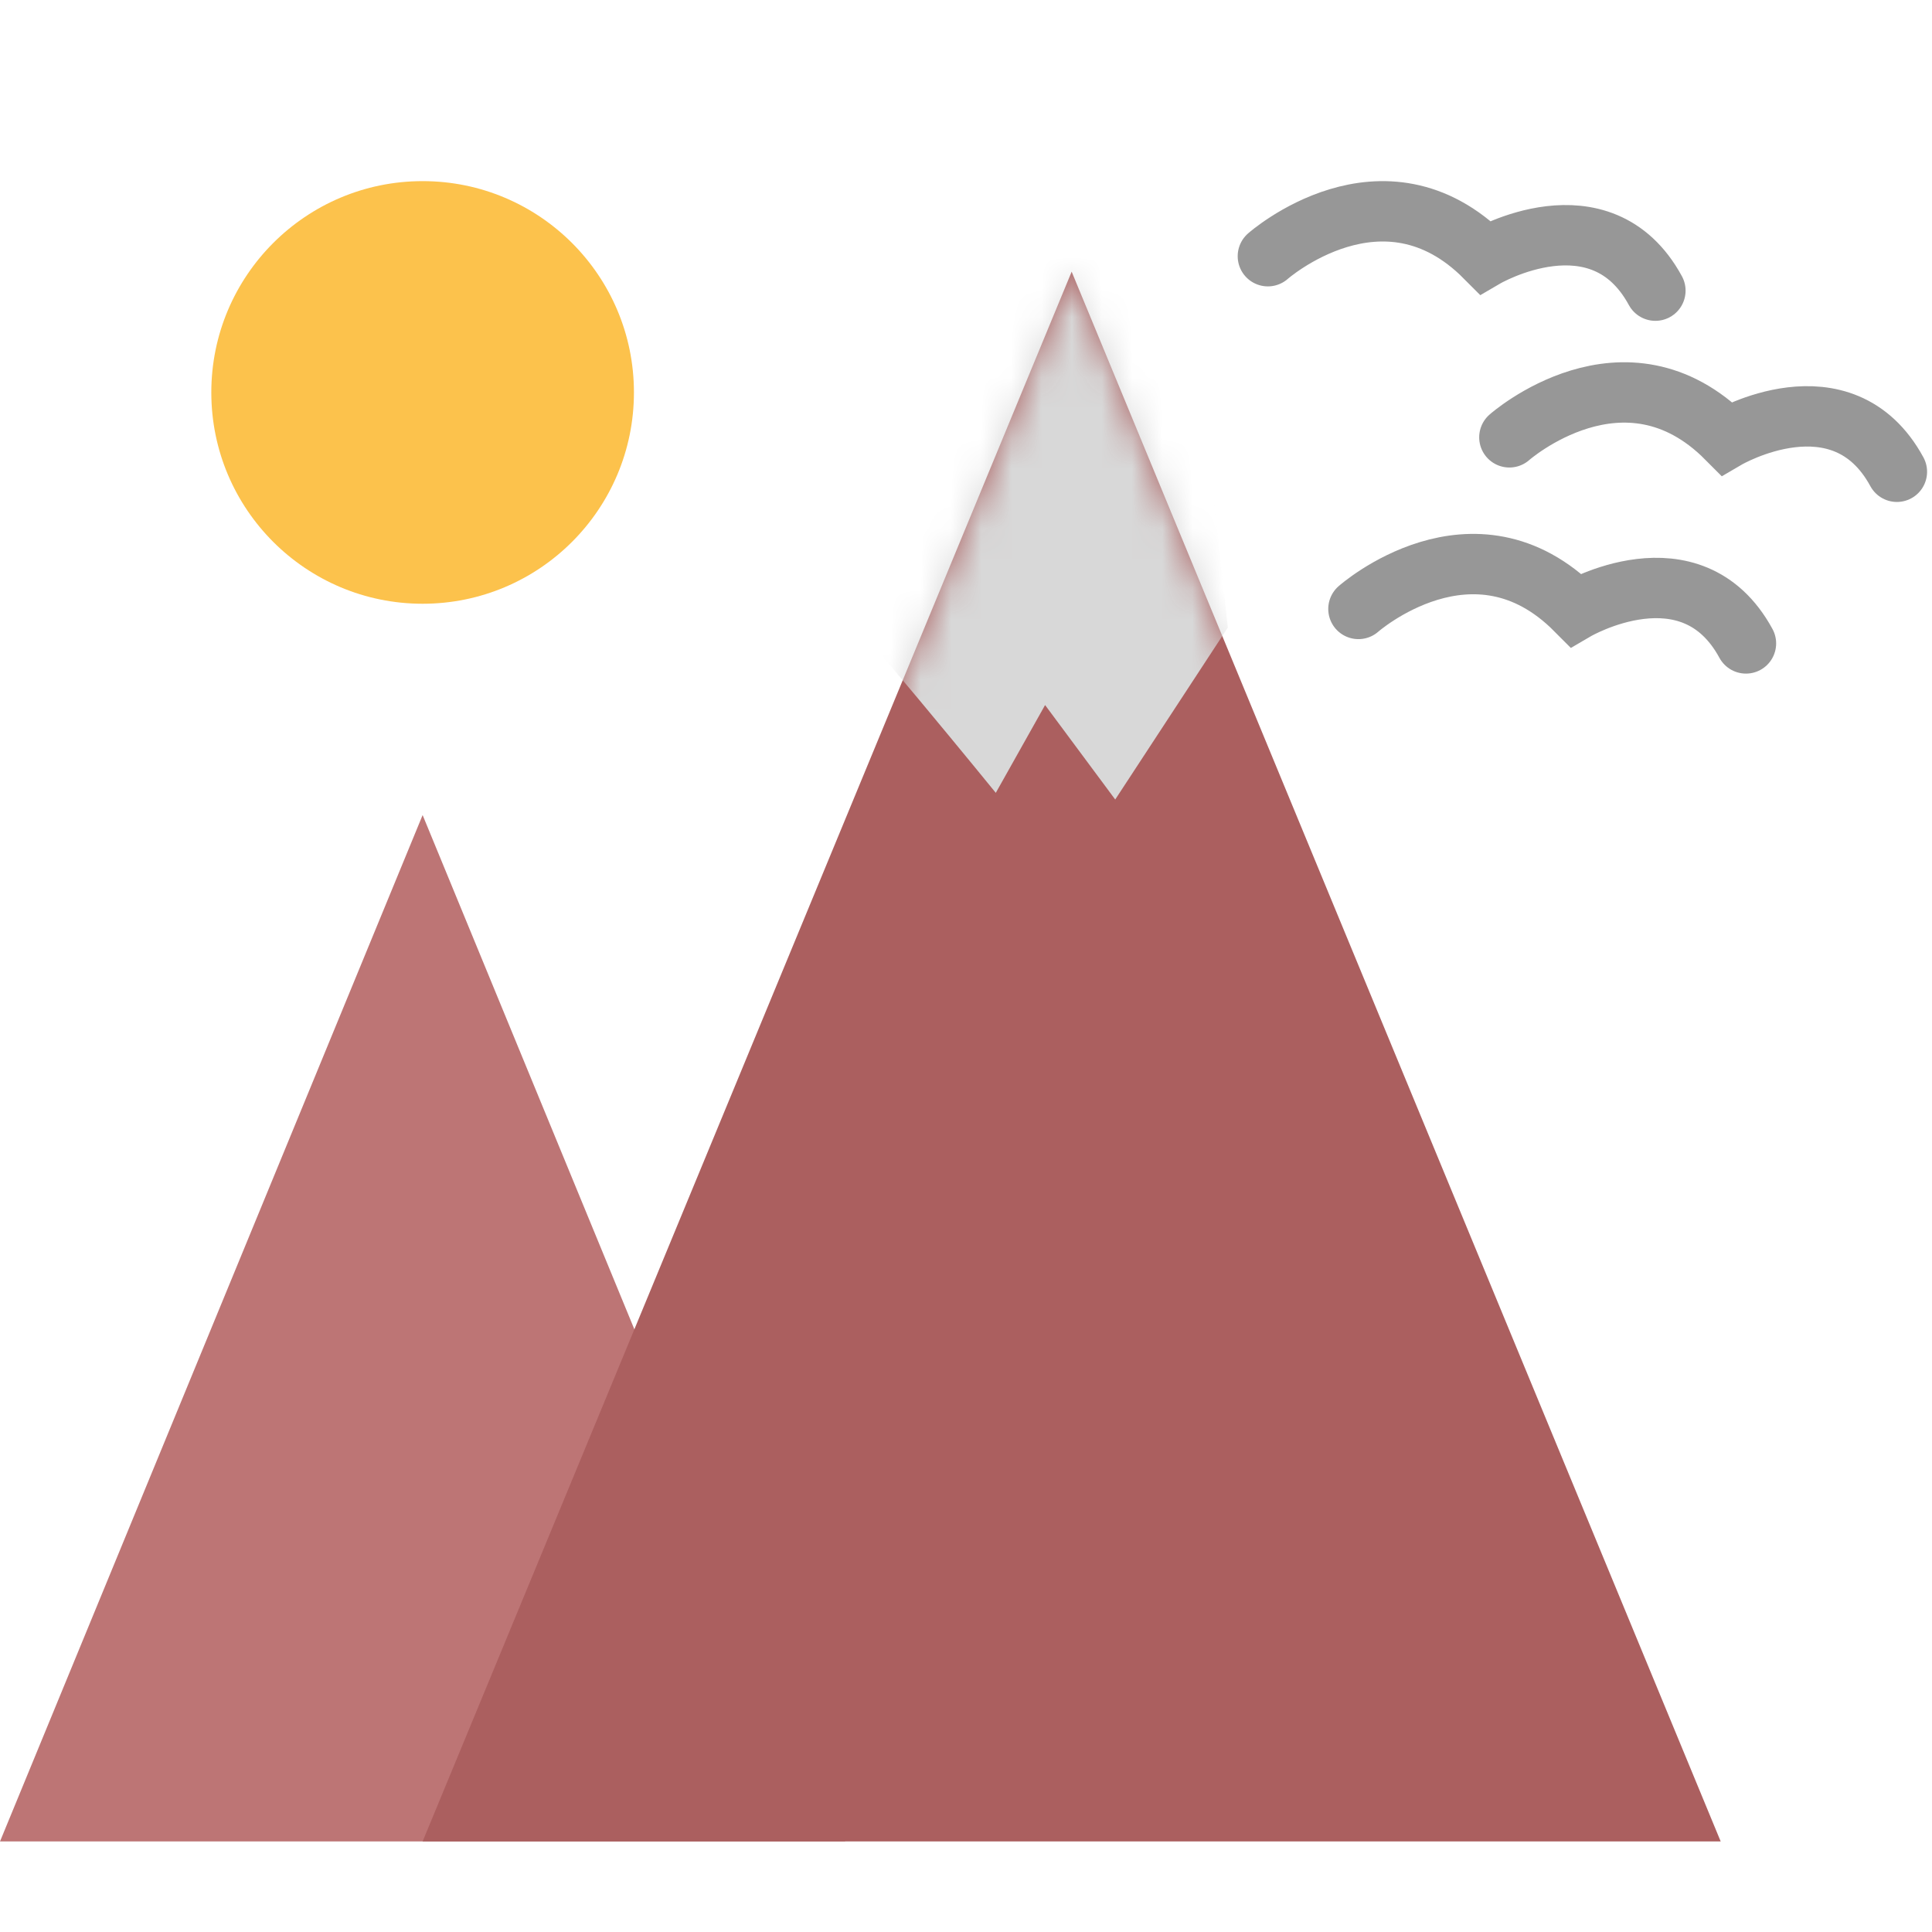 <?xml version="1.0" encoding="UTF-8"?>
<svg width="64px" height="64px" viewBox="0 0 64 64" version="1.1" xmlns="http://www.w3.org/2000/svg" xmlns:xlink="http://www.w3.org/1999/xlink">
    <!-- Generator: Sketch 43.2 (39069) - http://www.bohemiancoding.com/sketch -->
    <title>mountainslandscape</title>
    <desc>Created with Sketch.</desc>
    <defs>
        <polygon id="path-1" points="21.5 0 43 52 0 52"></polygon>
    </defs>
    <g id="Outdoor-Activities-(142)" stroke="none" stroke-width="1" fill="none" fill-rule="evenodd">
        <polygon id="Triangle-13" fill="#BD7575" points="14 27 28 61 0 61"></polygon>
        <g id="Path-42" transform="translate(14, 9)">
            <mask id="mask-2" fill="white">
                <use xlink:href="#path-1"></use>
            </mask>
            <use id="Mask" fill="#AB5F5F" xlink:href="#path-1"></use>
            <path d="M13.308,10.586 C14.244,11.436 18.987,17.264 18.987,17.264 L20.62,14.356 L22.943,17.485 L26.673,11.789 L25.163,-2.046 L16.941,0.554 C16.941,0.554 12.371,9.736 13.308,10.586 Z" fill="#D8D8D8" mask="url(#mask-2)"></path>
        </g>
        <circle id="Oval-81" fill="#FCC24C" cx="14" cy="13" r="7"></circle>
        <path d="M42,8.487 C42,8.487 45.813,5.117 49.2,8.524 C49.2,8.524 53.023,6.29 54.837,9.628" id="Path-43" stroke="#979797" stroke-width="2" stroke-linecap="round"></path>
        <path d="M50,14.487 C50,14.487 53.813,11.117 57.2,14.524 C57.2,14.524 61.023,12.29 62.837,15.628" id="Path-43-Copy" stroke="#979797" stroke-width="2" stroke-linecap="round"></path>
        <path d="M45,20.172 C45,20.172 48.813,16.803 52.2,20.21 C52.2,20.21 56.023,17.975 57.837,21.314" id="Path-43-Copy-2" stroke="#979797" stroke-width="2" stroke-linecap="round"></path>
    </g>
</svg>
